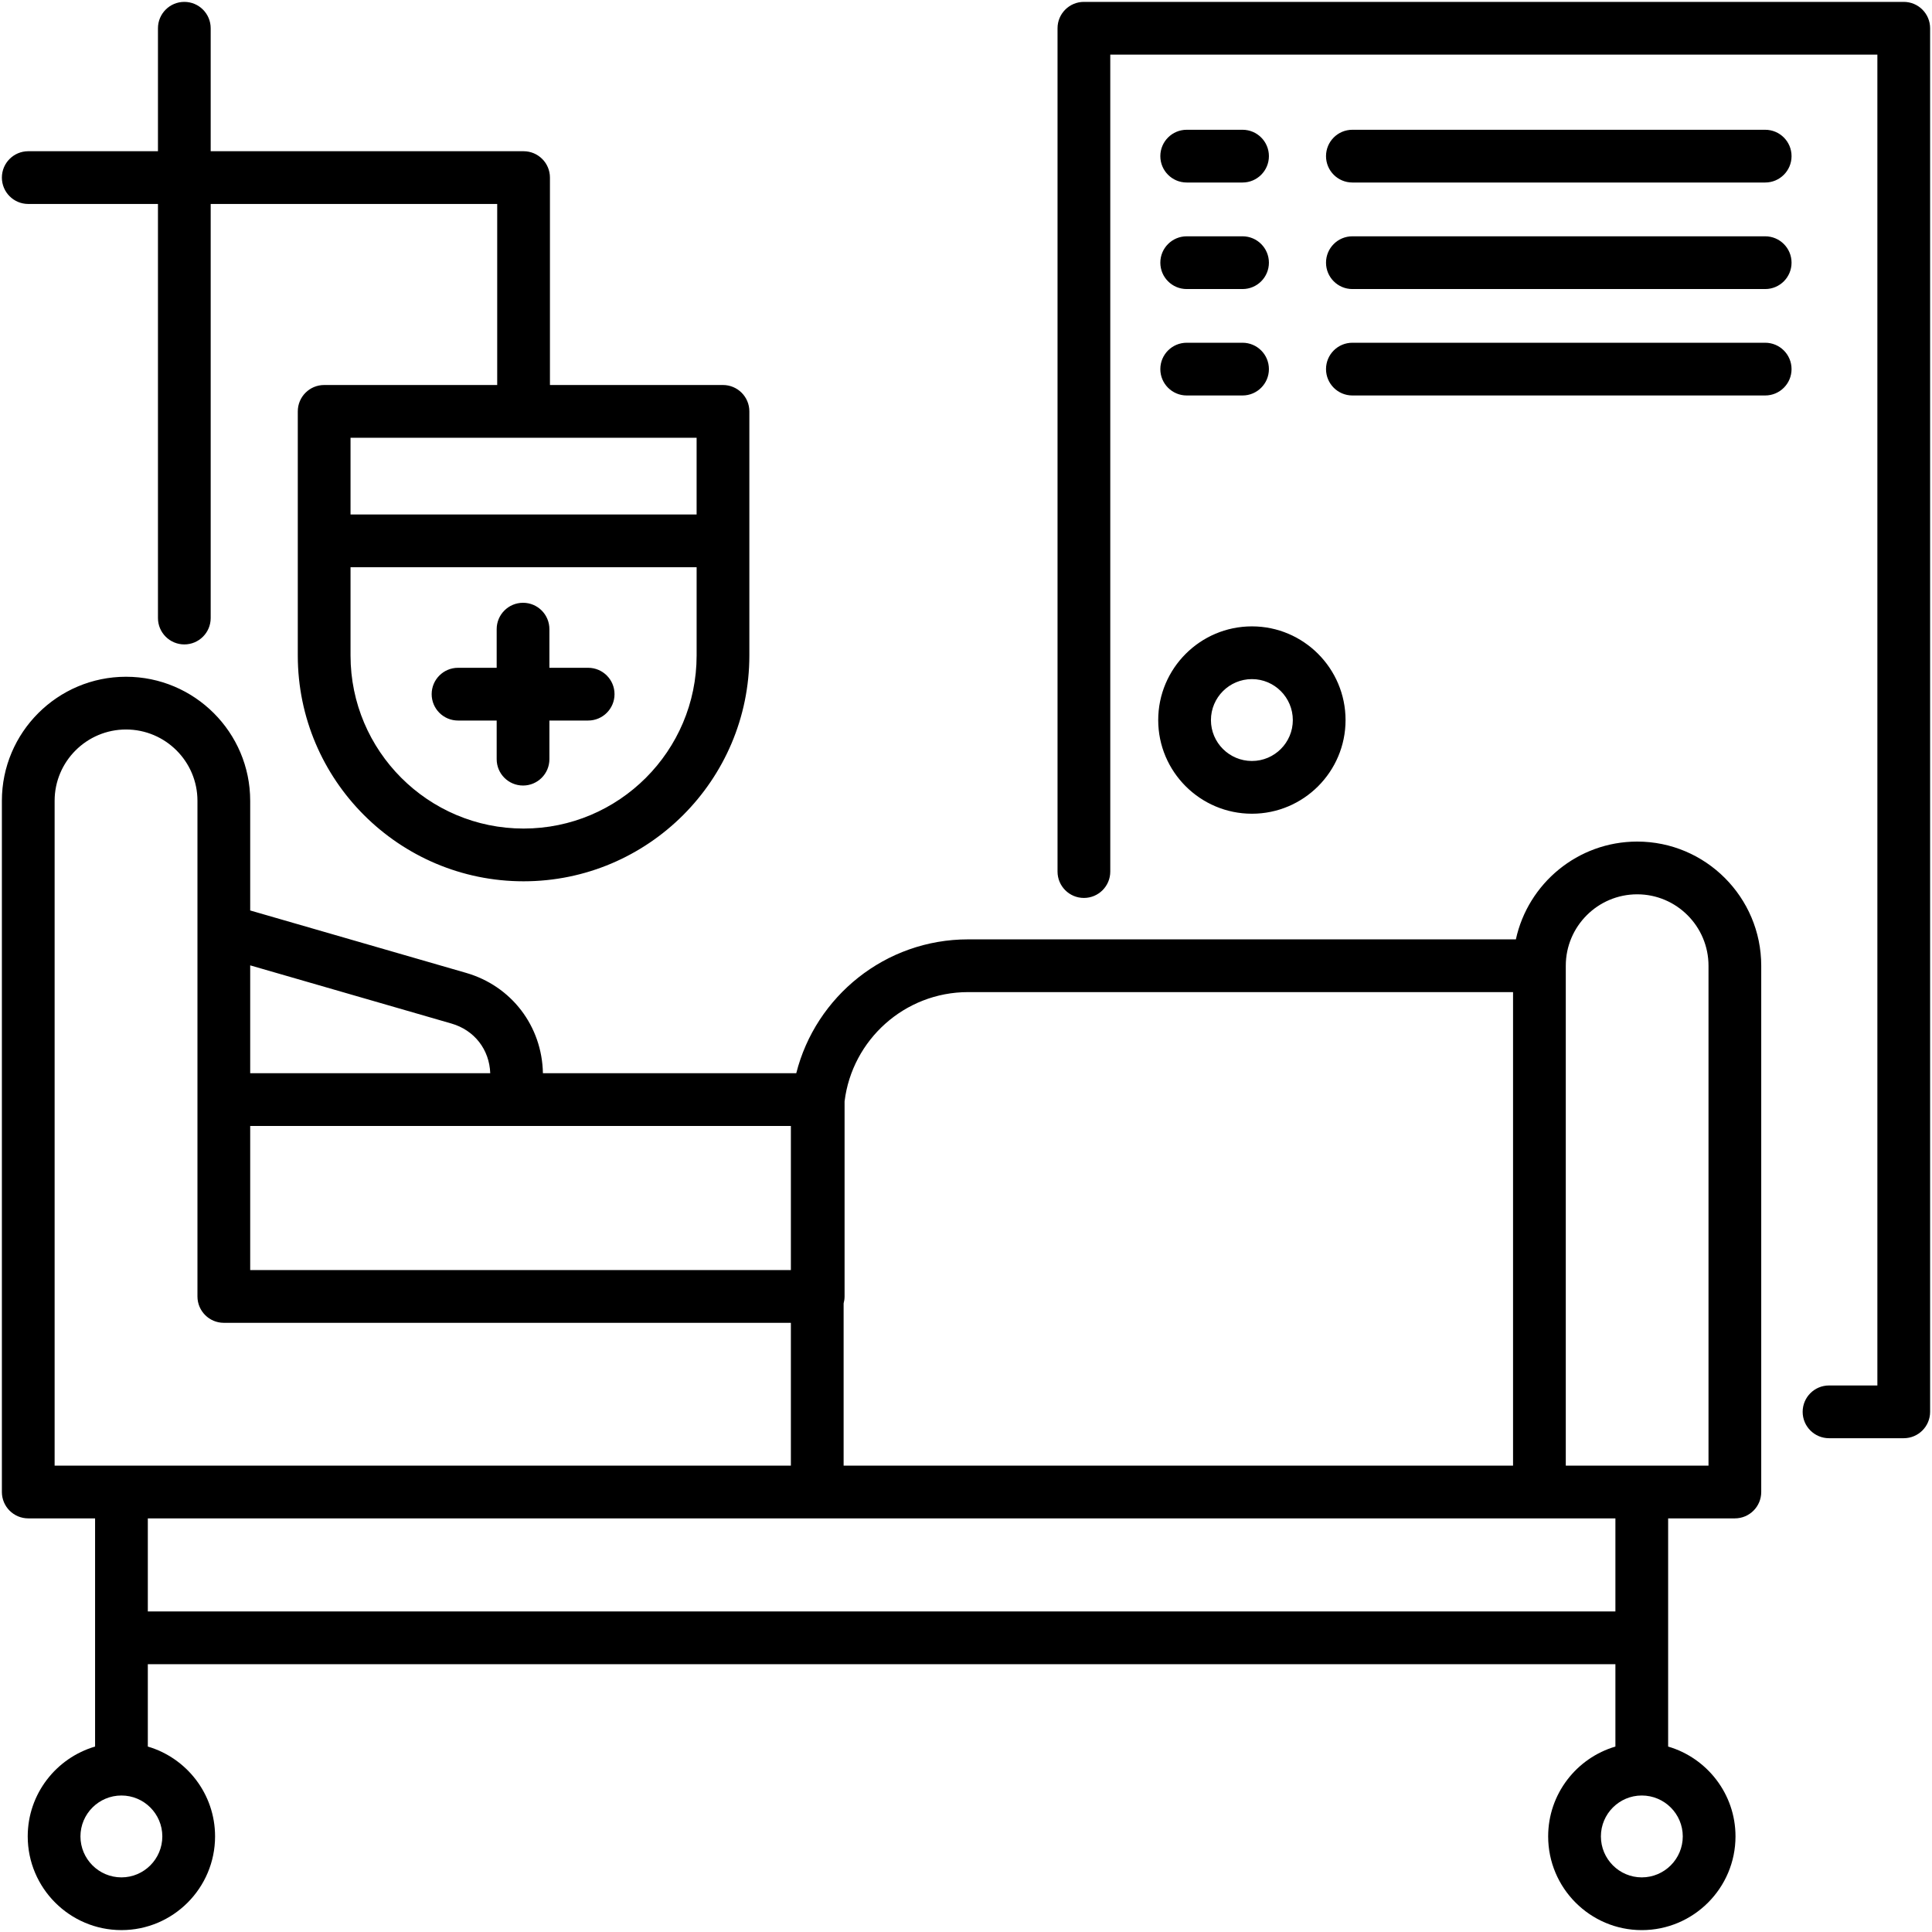 <svg width="154" height="154" viewBox="0 0 154 154" fill="none" xmlns="http://www.w3.org/2000/svg">
<g id="hospital-room_17958525 1" clip-path="url(#clip0_2382_26391)">
<path id="Vector" d="M2.252 16.258H12.591V49.265C12.591 50.425 13.532 51.367 14.693 51.367C15.853 51.367 16.794 50.426 16.794 49.265V16.258H39.632V30.689H25.839C24.678 30.689 23.737 31.631 23.737 32.791V52.251C23.737 62.175 31.811 70.248 41.734 70.248C51.657 70.248 59.731 62.175 59.731 52.251V32.791C59.731 31.631 58.789 30.689 57.629 30.689H43.836V14.156C43.836 12.996 42.895 12.054 41.734 12.054H16.794V2.252C16.794 1.092 15.853 0.15 14.693 0.15C13.532 0.15 12.591 1.092 12.591 2.252V12.054H2.252C1.092 12.054 0.15 12.996 0.15 14.156C0.15 15.317 1.092 16.258 2.252 16.258ZM41.734 66.044C34.129 66.044 27.941 59.857 27.941 52.251V45.214H55.528V52.251C55.527 59.857 49.34 66.044 41.734 66.044ZM55.527 41.011H27.941V34.893H55.527V41.011ZM153.85 2.252V112.538C153.85 113.699 152.908 114.64 151.748 114.64H145.791C144.631 114.64 143.69 113.699 143.69 112.538C143.69 111.377 144.631 110.436 145.791 110.436H149.646V4.354H88.5V69.474C88.5 70.634 87.559 71.575 86.398 71.575C85.237 71.575 84.296 70.634 84.296 69.474V2.252C84.296 1.092 85.237 0.15 86.398 0.15H151.747C152.908 0.15 153.85 1.092 153.85 2.252ZM130.501 67.082C125.765 67.082 121.798 70.426 120.831 74.877H77.166C70.569 74.877 65.015 79.423 63.47 85.547H43.276C43.207 81.79 40.763 78.586 37.144 77.546L19.943 72.573V63.832C19.943 58.38 15.503 53.944 10.046 53.944C4.59 53.944 0.15 58.38 0.15 63.832V118.928C0.15 120.089 1.092 121.03 2.252 121.03H7.579V130.551V139.218C4.48 140.128 2.21 142.992 2.21 146.378C2.21 150.498 5.561 153.849 9.681 153.849C13.796 153.849 17.143 150.498 17.143 146.378C17.143 142.993 14.877 140.129 11.783 139.219V132.654H128.764V139.219C125.67 140.129 123.404 142.994 123.404 146.379C123.404 150.498 126.752 153.85 130.866 153.85C134.986 153.85 138.337 150.498 138.337 146.379C138.337 142.993 136.067 140.128 132.968 139.219V130.552V121.03H138.286C139.447 121.03 140.388 120.089 140.388 118.929V76.979C140.388 71.522 135.953 67.082 130.501 67.082ZM77.166 79.081H120.605V116.826H67.245V103.895C67.293 103.718 67.321 103.532 67.321 103.34V87.791C67.92 82.89 72.105 79.081 77.166 79.081ZM19.943 89.751H27.958H41.181H63.041V101.238H19.943V89.751ZM35.98 81.585C37.811 82.112 39.012 83.657 39.077 85.547H27.958H19.943V76.949L35.98 81.585ZM4.354 63.832C4.354 60.698 6.908 58.148 10.046 58.148C13.185 58.148 15.739 60.698 15.739 63.832V87.649V103.34C15.739 104.5 16.68 105.442 17.841 105.442H63.041V116.826H9.681H4.354V63.832ZM12.939 146.379C12.939 148.18 11.477 149.646 9.68 149.646C7.879 149.646 6.413 148.18 6.413 146.379C6.413 144.582 7.879 143.12 9.68 143.12C11.477 143.12 12.939 144.582 12.939 146.379ZM134.134 146.379C134.134 148.18 132.668 149.646 130.866 149.646C129.069 149.646 127.608 148.18 127.608 146.379C127.608 144.582 129.069 143.12 130.866 143.12C132.668 143.12 134.134 144.582 134.134 146.379ZM128.764 128.45H11.783V121.03H65.143H122.707H128.764V128.45ZM136.185 116.826H130.867H124.809V76.979C124.809 73.84 127.362 71.286 130.501 71.286C133.635 71.286 136.185 73.84 136.185 76.979V116.826H136.185ZM99.792 64.862C103.907 64.862 107.254 61.514 107.254 57.399C107.254 53.28 103.907 49.928 99.792 49.928C95.672 49.928 92.321 53.28 92.321 57.399C92.321 61.514 95.672 64.862 99.792 64.862ZM99.792 54.132C101.589 54.132 103.051 55.598 103.051 57.399C103.051 59.196 101.589 60.658 99.792 60.658C97.99 60.658 96.524 59.197 96.524 57.399C96.524 55.598 97.99 54.132 99.792 54.132ZM142.805 12.446C142.805 13.607 141.864 14.548 140.703 14.548H107.798C106.638 14.548 105.697 13.607 105.697 12.446C105.697 11.285 106.637 10.344 107.798 10.344H140.703C141.864 10.344 142.805 11.285 142.805 12.446ZM142.805 20.938C142.805 22.099 141.864 23.04 140.703 23.04H107.798C106.638 23.04 105.697 22.099 105.697 20.938C105.697 19.777 106.637 18.836 107.798 18.836H140.703C141.864 18.836 142.805 19.777 142.805 20.938ZM142.805 29.422C142.805 30.582 141.864 31.523 140.703 31.523H107.798C106.638 31.523 105.697 30.582 105.697 29.422C105.697 28.261 106.637 27.32 107.798 27.32H140.703C141.864 27.32 142.805 28.261 142.805 29.422ZM92.49 12.446C92.49 11.285 93.432 10.344 94.592 10.344H99.043C100.203 10.344 101.145 11.285 101.145 12.446C101.145 13.607 100.203 14.548 99.043 14.548H94.592C93.431 14.548 92.49 13.607 92.49 12.446ZM92.49 20.938C92.49 19.777 93.432 18.836 94.592 18.836H99.043C100.203 18.836 101.145 19.777 101.145 20.938C101.145 22.099 100.203 23.04 99.043 23.04H94.592C93.431 23.04 92.49 22.099 92.49 20.938ZM92.49 29.422C92.49 28.261 93.432 27.32 94.592 27.32H99.043C100.203 27.32 101.145 28.261 101.145 29.422C101.145 30.582 100.203 31.523 99.043 31.523H94.592C93.431 31.523 92.49 30.582 92.49 29.422ZM48.984 55.332C48.984 56.492 48.043 57.434 46.882 57.434H43.793V60.514C43.793 61.674 42.852 62.615 41.692 62.615C40.531 62.615 39.59 61.674 39.59 60.514V57.434H36.51C35.349 57.434 34.408 56.493 34.408 55.332C34.408 54.171 35.349 53.23 36.51 53.23H39.59V50.15C39.59 48.989 40.531 48.048 41.692 48.048C42.853 48.048 43.793 48.989 43.793 50.15V53.23H46.882C48.043 53.23 48.984 54.171 48.984 55.332Z" fill="black"/>
</g>
<defs>
<clipPath id="clip0_2382_26391">
<rect width="154" height="154" fill="white"/>
</clipPath>
</defs>
</svg>
